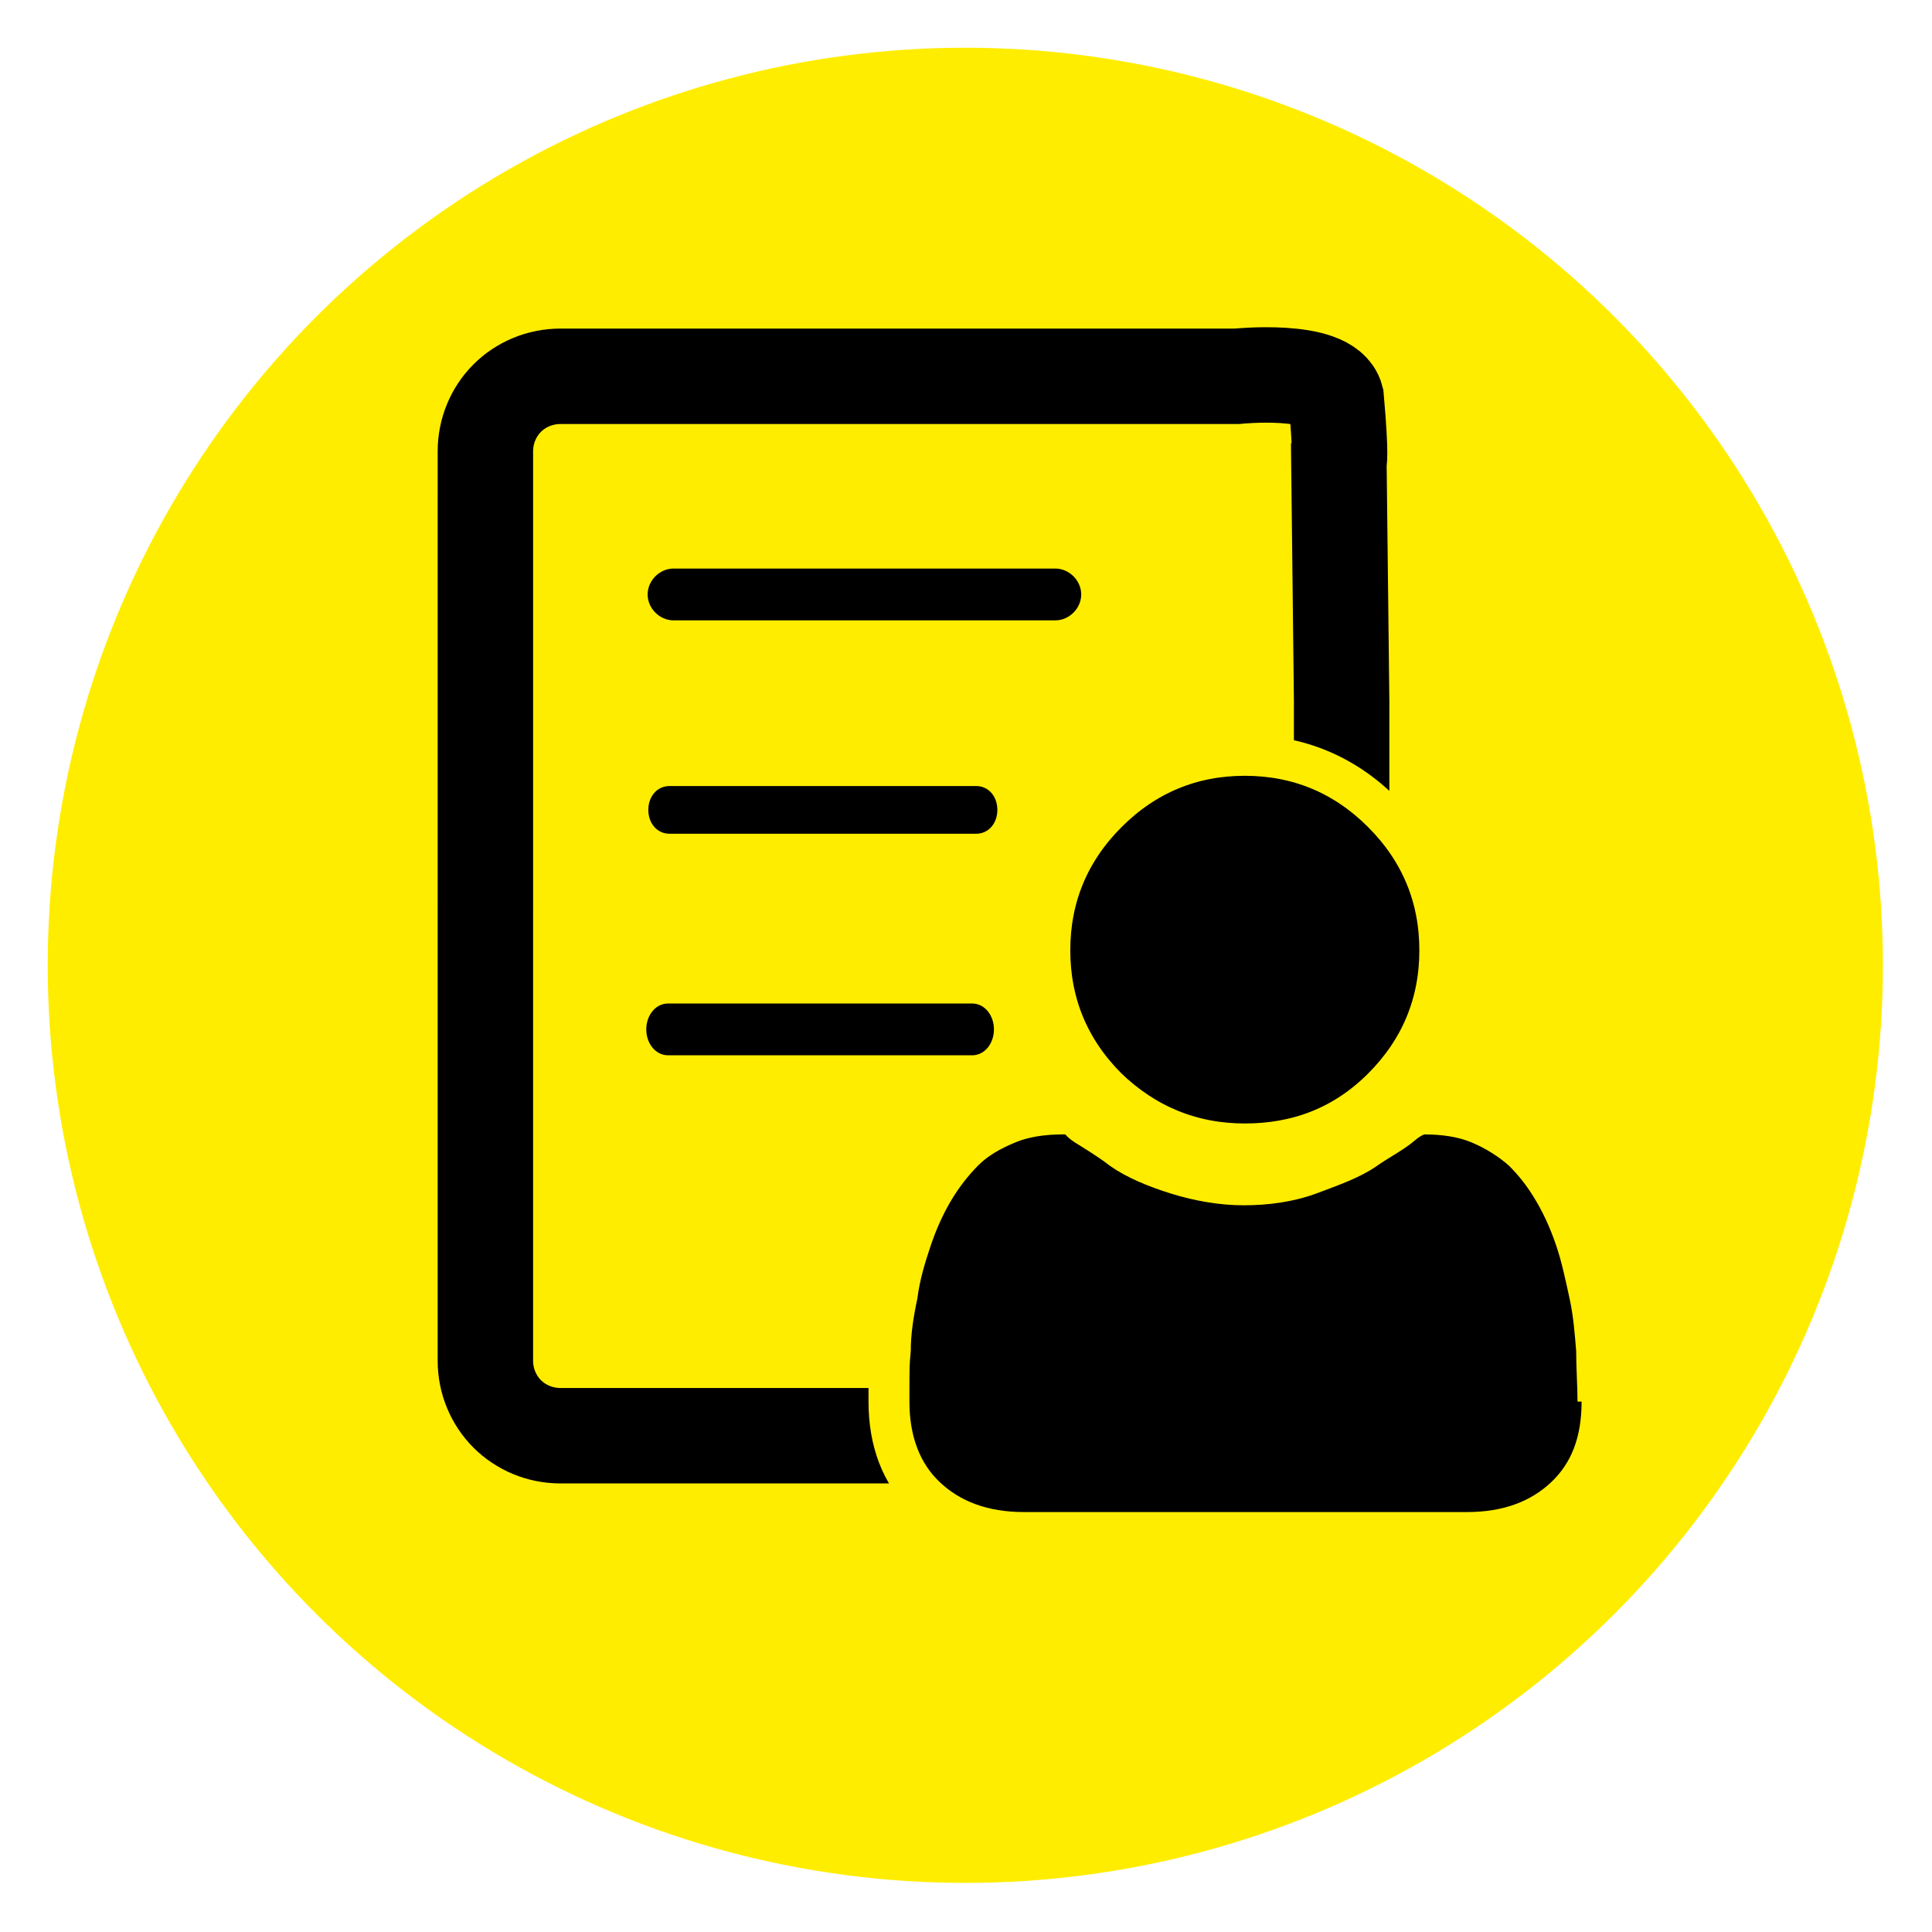 <?xml version="1.0" encoding="UTF-8"?>
<svg xmlns="http://www.w3.org/2000/svg" id="Ebene_1" version="1.1" viewBox="0 0 141.7 141.7" width="30" height="30">
  <defs>
    <style>
      .st0 {
        stroke: #ffed00;
        stroke-width: 3px;
      }

      .st0, .st1, .st2, .st3 {
        stroke-miterlimit: 10;
      }

      .st1 {
        stroke-width: .8px;
      }

      .st1, .st2, .st3 {
        fill-rule: evenodd;
        stroke: #000;
      }

      .st2 {
        fill: none;
        stroke-width: 7px;
      }

      .st3 {
        stroke-width: .7px;
      }

      .st4 {
        fill: #ffed00;
      }
    </style>
  </defs>
  <circle class="st4" cx="70.8" cy="70.8" r="67.3"/>
  <path class="st2" d="M40.9,27.6h49.8s6.7-.7,7.3,1.6c.4,4.5.2,4.7.2,4.7l.2,17.5v48.5c0,1.5-.6,2.9-1.6,3.8h0c-1,1-2.4,1.6-3.8,1.6h-51.9c-1.5,0-2.9-.6-3.9-1.6-1-1-1.6-2.4-1.6-3.9V33.1c0-1.5.6-2.9,1.6-3.9,1-1,2.4-1.6,3.9-1.6Z"/>
  <path class="st1" d="M49.4,45.1c-.8,0-1.5-.7-1.5-1.5s.7-1.5,1.5-1.5h28c.8,0,1.5.7,1.5,1.5s-.7,1.5-1.5,1.5h-28Z"/>
  <path class="st0" d="M117.5,102.8c0,3-.9,5.3-2.7,7-1.8,1.7-4.2,2.6-7.2,2.6h-32.5c-3,0-5.4-.9-7.2-2.6-1.8-1.7-2.7-4.1-2.7-7s0-2.6.1-3.8c0-1.2.2-2.6.5-4,.2-1.5.6-2.8,1-4s.9-2.4,1.6-3.6,1.5-2.2,2.3-3c.9-.9,2-1.5,3.2-2,1.2-.5,2.6-.7,4.1-.7s.7.2,1.6.8c.8.5,1.8,1.1,2.7,1.8,1,.7,2.4,1.3,4,1.8,1.6.5,3.3.8,4.9.8s3.3-.2,4.9-.8,3-1.1,4-1.8,2-1.2,2.7-1.8,1.3-.8,1.6-.8c1.5,0,2.9.2,4.1.7,1.2.5,2.3,1.2,3.2,2,.9.9,1.6,1.8,2.3,3,.7,1.2,1.2,2.4,1.6,3.6s.7,2.6,1,4,.4,2.8.5,4c0,1.3.1,2.6.1,3.8h-.1ZM101.4,59.6c2.8,2.8,4.2,6.2,4.2,10.1s-1.4,7.3-4.2,10.1c-2.8,2.8-6.2,4.1-10.1,4.1s-7.3-1.4-10.1-4.1c-2.8-2.8-4.2-6.2-4.2-10.1s1.4-7.3,4.2-10.1c2.8-2.8,6.2-4.2,10.1-4.2s7.3,1.4,10.1,4.2Z"/>
  <path class="st3" d="M49.1,60.8c-.7,0-1.2-.6-1.2-1.4s.5-1.4,1.2-1.4h22.5c.7,0,1.2.6,1.2,1.4s-.5,1.4-1.2,1.4h-22.5Z"/>
  <path class="st1" d="M49,77c-.7,0-1.2-.7-1.2-1.5s.5-1.5,1.2-1.5h22.3c.7,0,1.2.7,1.2,1.5s-.5,1.5-1.2,1.5h-22.3Z"/>
</svg>
